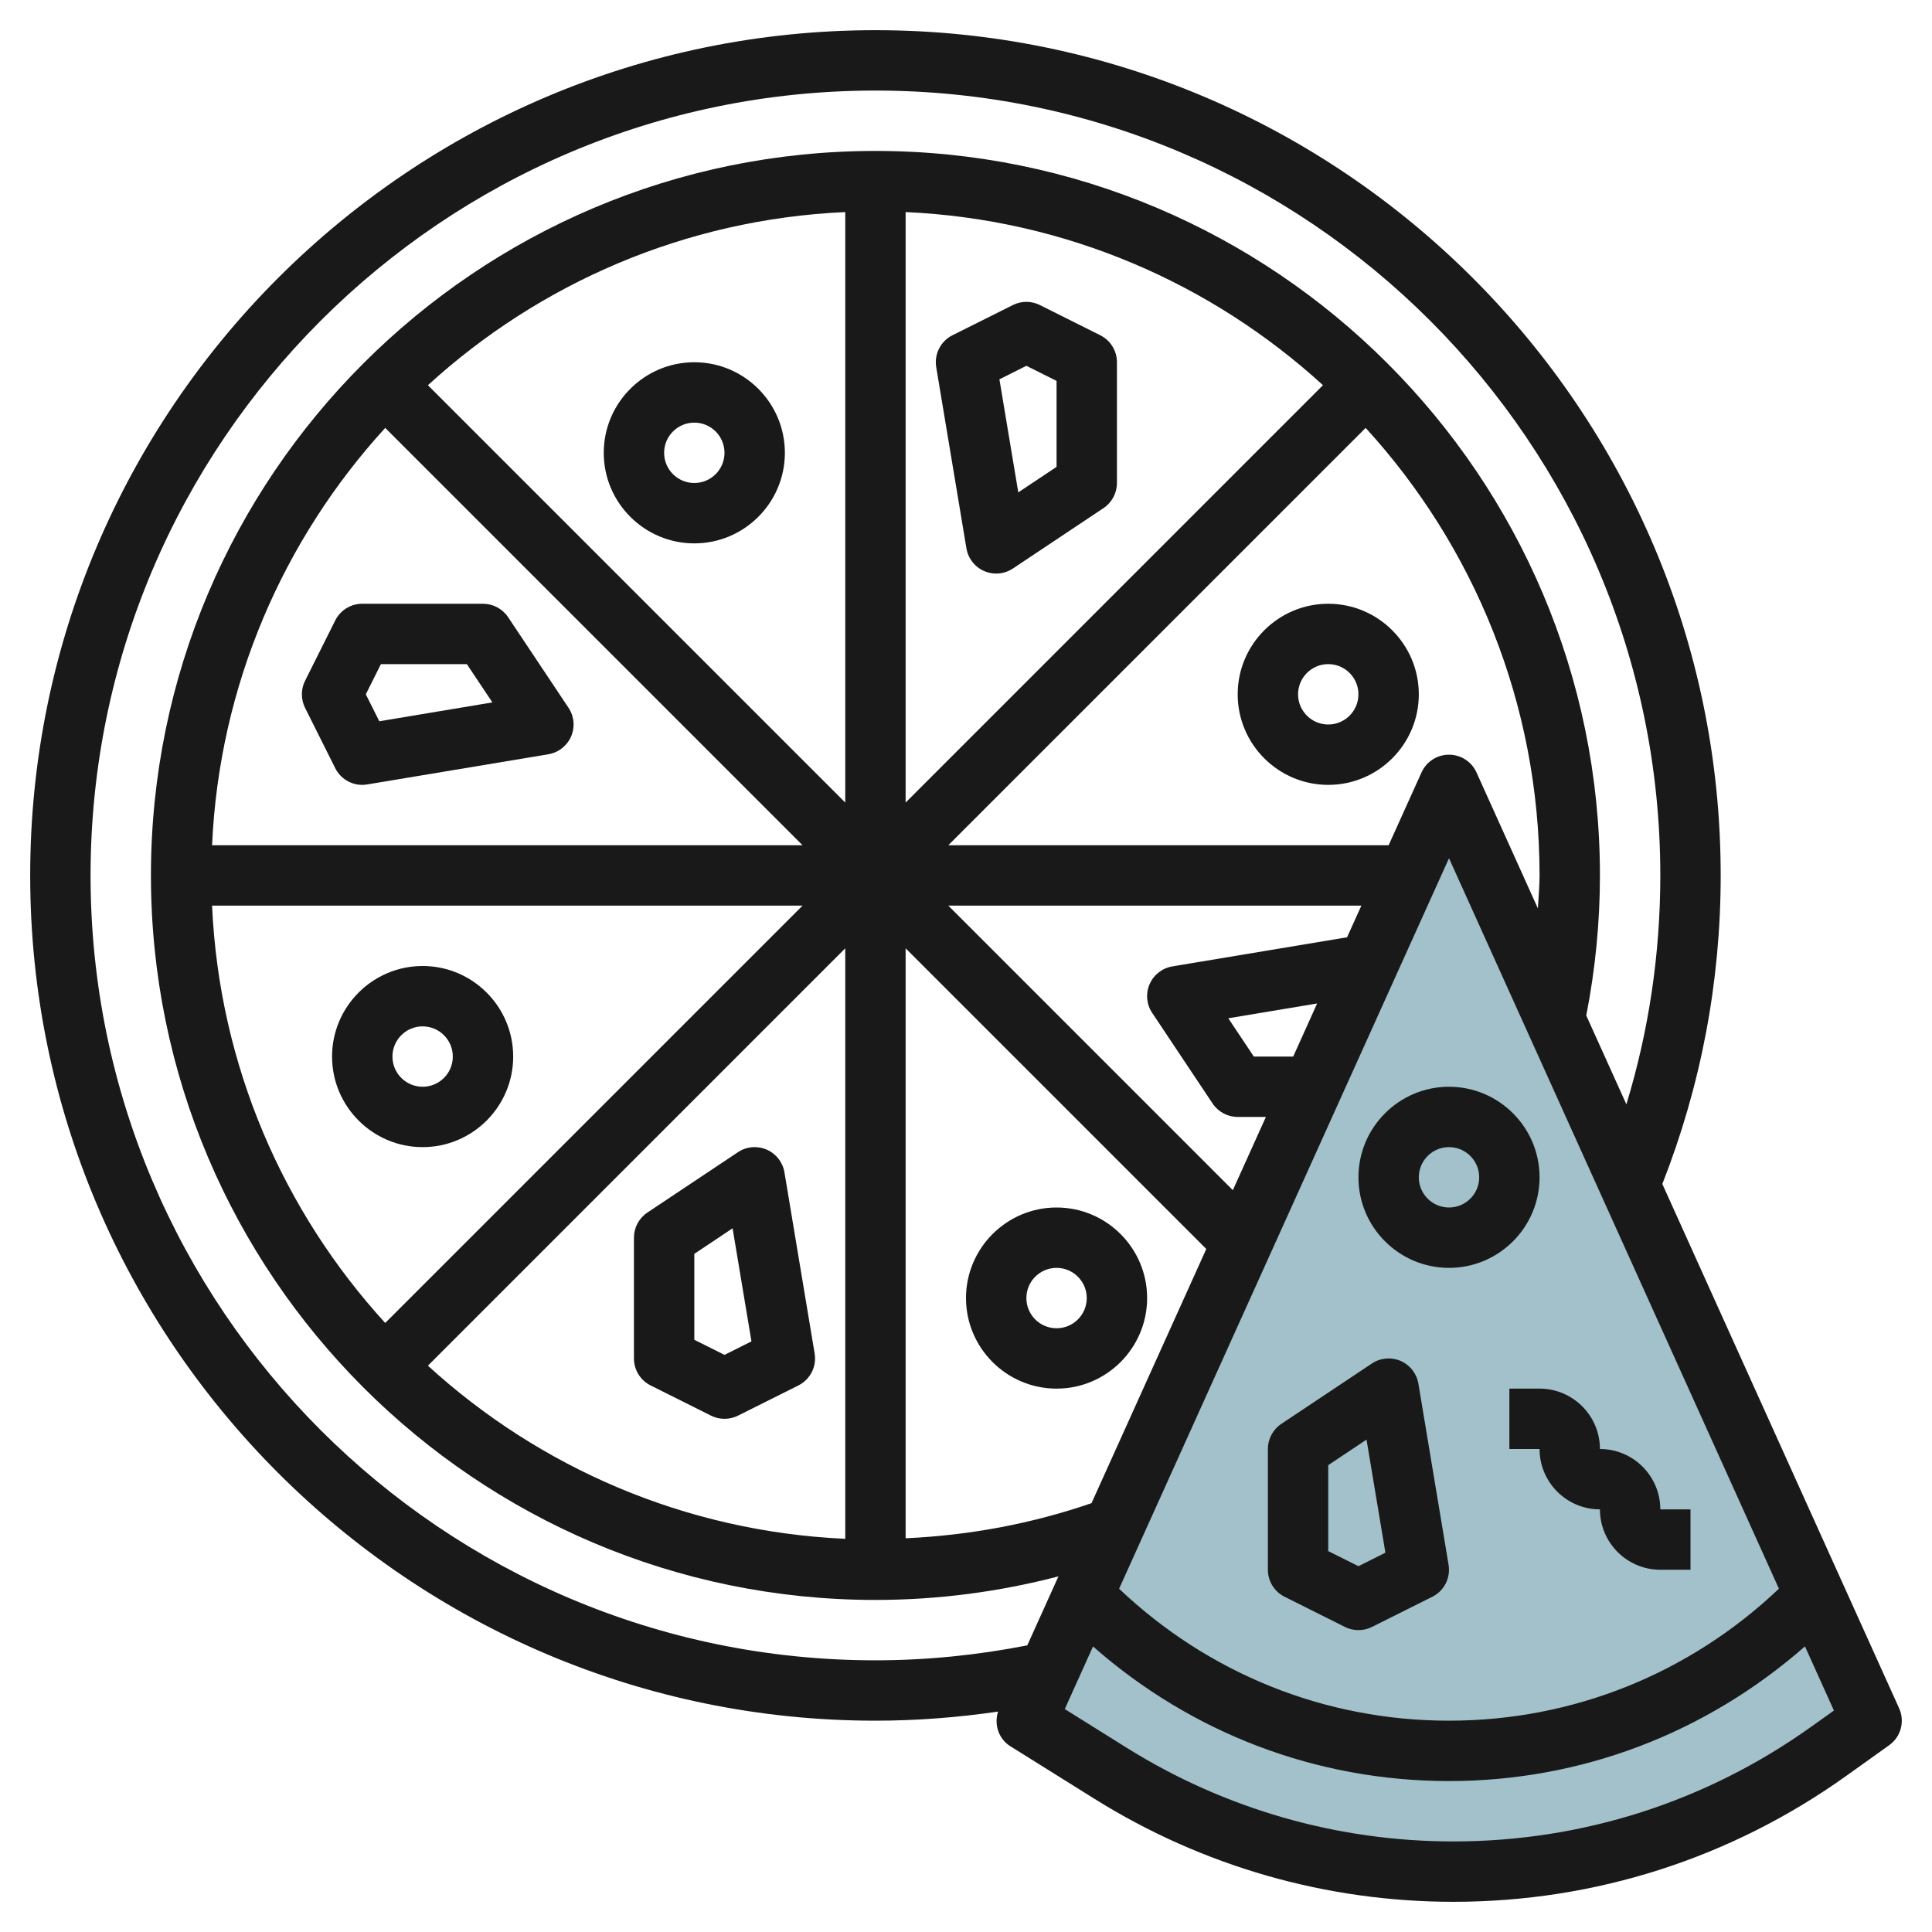<svg id="Layer_3" enable-background="new 0 0 64 64" height="512" viewBox="0 0 64 64" width="512" xmlns="http://www.w3.org/2000/svg"><g><path d="m62 57-14-31-14 31 2.794 1.746c3.402 2.126 7.333 3.254 11.346 3.254 4.462 0 8.812-1.394 12.443-3.988z" fill="#a3c1ca"/><g fill="#191919"><path d="m23 18c1.654 0 3-1.346 3-3s-1.346-3-3-3-3 1.346-3 3 1.346 3 3 3zm0-4c.552 0 1 .448 1 1s-.448 1-1 1-1-.448-1-1 .448-1 1-1z"/><path d="m44 20c-1.654 0-3 1.346-3 3s1.346 3 3 3 3-1.346 3-3-1.346-3-3-3zm0 4c-.552 0-1-.448-1-1s.448-1 1-1 1 .448 1 1-.448 1-1 1z"/><path d="m38 43c0-1.654-1.346-3-3-3s-3 1.346-3 3 1.346 3 3 3 3-1.346 3-3zm-4 0c0-.552.448-1 1-1s1 .448 1 1-.448 1-1 1-1-.448-1-1z"/><path d="m14 38c1.654 0 3-1.346 3-3s-1.346-3-3-3-3 1.346-3 3 1.346 3 3 3zm0-4c.552 0 1 .448 1 1s-.448 1-1 1-1-.448-1-1 .448-1 1-1z"/><path d="m10.105 23.447 1 2c.172.343.521.553.895.553.054 0 .109-.005.164-.014l6-1c.335-.056.618-.277.754-.589.135-.312.103-.67-.086-.952l-2-3c-.186-.278-.498-.445-.832-.445h-4c-.379 0-.725.214-.895.553l-1 2c-.14.281-.14.613 0 .894zm2.513-1.447h2.847l.846 1.268-3.746.625-.447-.893z"/><path d="m26.986 44.836-1-6c-.056-.335-.277-.618-.589-.754-.311-.134-.67-.104-.952.086l-3 2c-.278.186-.445.498-.445.832v4c0 .379.214.725.553.895l2 1c.14.07.294.105.447.105s.307-.035.447-.105l2-1c.393-.197.612-.626.539-1.059zm-2.986.046-1-.5v-2.847l1.268-.846.625 3.746z"/><path d="m31.014 12.164 1 6c.056.335.277.618.589.754.126.055.262.082.397.082.194 0 .388-.057.555-.168l3-2c.278-.186.445-.498.445-.832v-4c0-.379-.214-.725-.553-.895l-2-1c-.281-.141-.613-.141-.895 0l-2 1c-.392.197-.611.626-.538 1.059zm2.986-.046 1 .5v2.847l-1.268.846-.625-3.746z"/><path d="m46.986 45.836c-.056-.335-.277-.618-.589-.754-.31-.133-.67-.103-.952.086l-3 2c-.278.186-.445.498-.445.832v4c0 .379.214.725.553.895l2 1c.14.07.294.105.447.105s.307-.035.447-.105l2-1c.393-.196.611-.626.539-1.059zm-1.986 6.046-1-.5v-2.847l1.268-.846.625 3.746z"/><path d="m48 42c1.654 0 3-1.346 3-3s-1.346-3-3-3-3 1.346-3 3 1.346 3 3 3zm0-4c.552 0 1 .448 1 1s-.448 1-1 1-1-.448-1-1 .448-1 1-1z"/><path d="m50 46v2h1c0 1.103.897 2 2 2 0 1.103.897 2 2 2h1v-2h-1c0-1.103-.897-2-2-2 0-1.103-.897-2-2-2z"/><path d="m62.911 56.589-7.844-17.368c1.278-3.255 1.933-6.69 1.933-10.221 0-15.439-12.561-28-28-28s-28 12.561-28 28 12.561 28 28 28c1.362 0 2.72-.106 4.062-.301-.137.43.018.905.408 1.148l2.794 1.746c3.566 2.229 7.673 3.407 11.876 3.407 4.697 0 9.201-1.443 13.023-4.174l1.418-1.013c.389-.277.526-.79.33-1.224zm-11.966-26.496-2.034-4.504c-.161-.359-.518-.589-.911-.589s-.75.23-.911.589l-1.089 2.411h-14.586l13.825-13.825c3.576 3.913 5.761 9.119 5.761 14.825 0 .365-.037.728-.055 1.093zm-8.106 4.907h-1.304l-.846-1.268 2.943-.491zm1.784-3.951-5.787.964c-.335.056-.618.277-.754.589-.135.312-.103.67.086.952l2 3c.186.279.498.446.832.446h.935l-1.096 2.426-9.425-9.426h13.683zm-14.623-4.463v-19.561c5.313.239 10.142 2.37 13.825 5.735zm-2 0-13.825-13.825c3.683-3.366 8.512-5.497 13.825-5.736zm-15.239-12.411 13.825 13.825h-19.561c.239-5.313 2.37-10.142 5.736-13.825zm13.825 15.825-13.825 13.825c-3.366-3.683-5.497-8.512-5.736-13.825zm1.414 1.414v19.561c-5.313-.239-10.142-2.37-13.825-5.735zm2 0 9.96 9.96-3.802 8.42c-1.985.683-4.05 1.068-6.158 1.163zm18-2.984 10.929 24.198c-2.966 2.814-6.825 4.372-10.929 4.372s-7.963-1.557-10.928-4.371zm-45 .57c0-14.337 11.663-26 26-26s26 11.663 26 26c0 2.597-.379 5.137-1.124 7.582l-1.329-2.942c.298-1.522.453-3.081.453-4.64 0-13.233-10.767-24-24-24s-24 10.767-24 24 10.767 24 24 24c2.062 0 4.091-.267 6.062-.78l-1.032 2.285c-1.649.323-3.337.495-5.03.495-14.337 0-26-11.663-26-26zm57.001 28.199c-3.481 2.487-7.583 3.801-11.861 3.801-3.828 0-7.568-1.072-10.815-3.102l-2.053-1.283.936-2.074c3.266 2.873 7.403 4.459 11.792 4.459 4.371 0 8.493-1.573 11.792-4.461l.959 2.125z"/></g></g></svg>